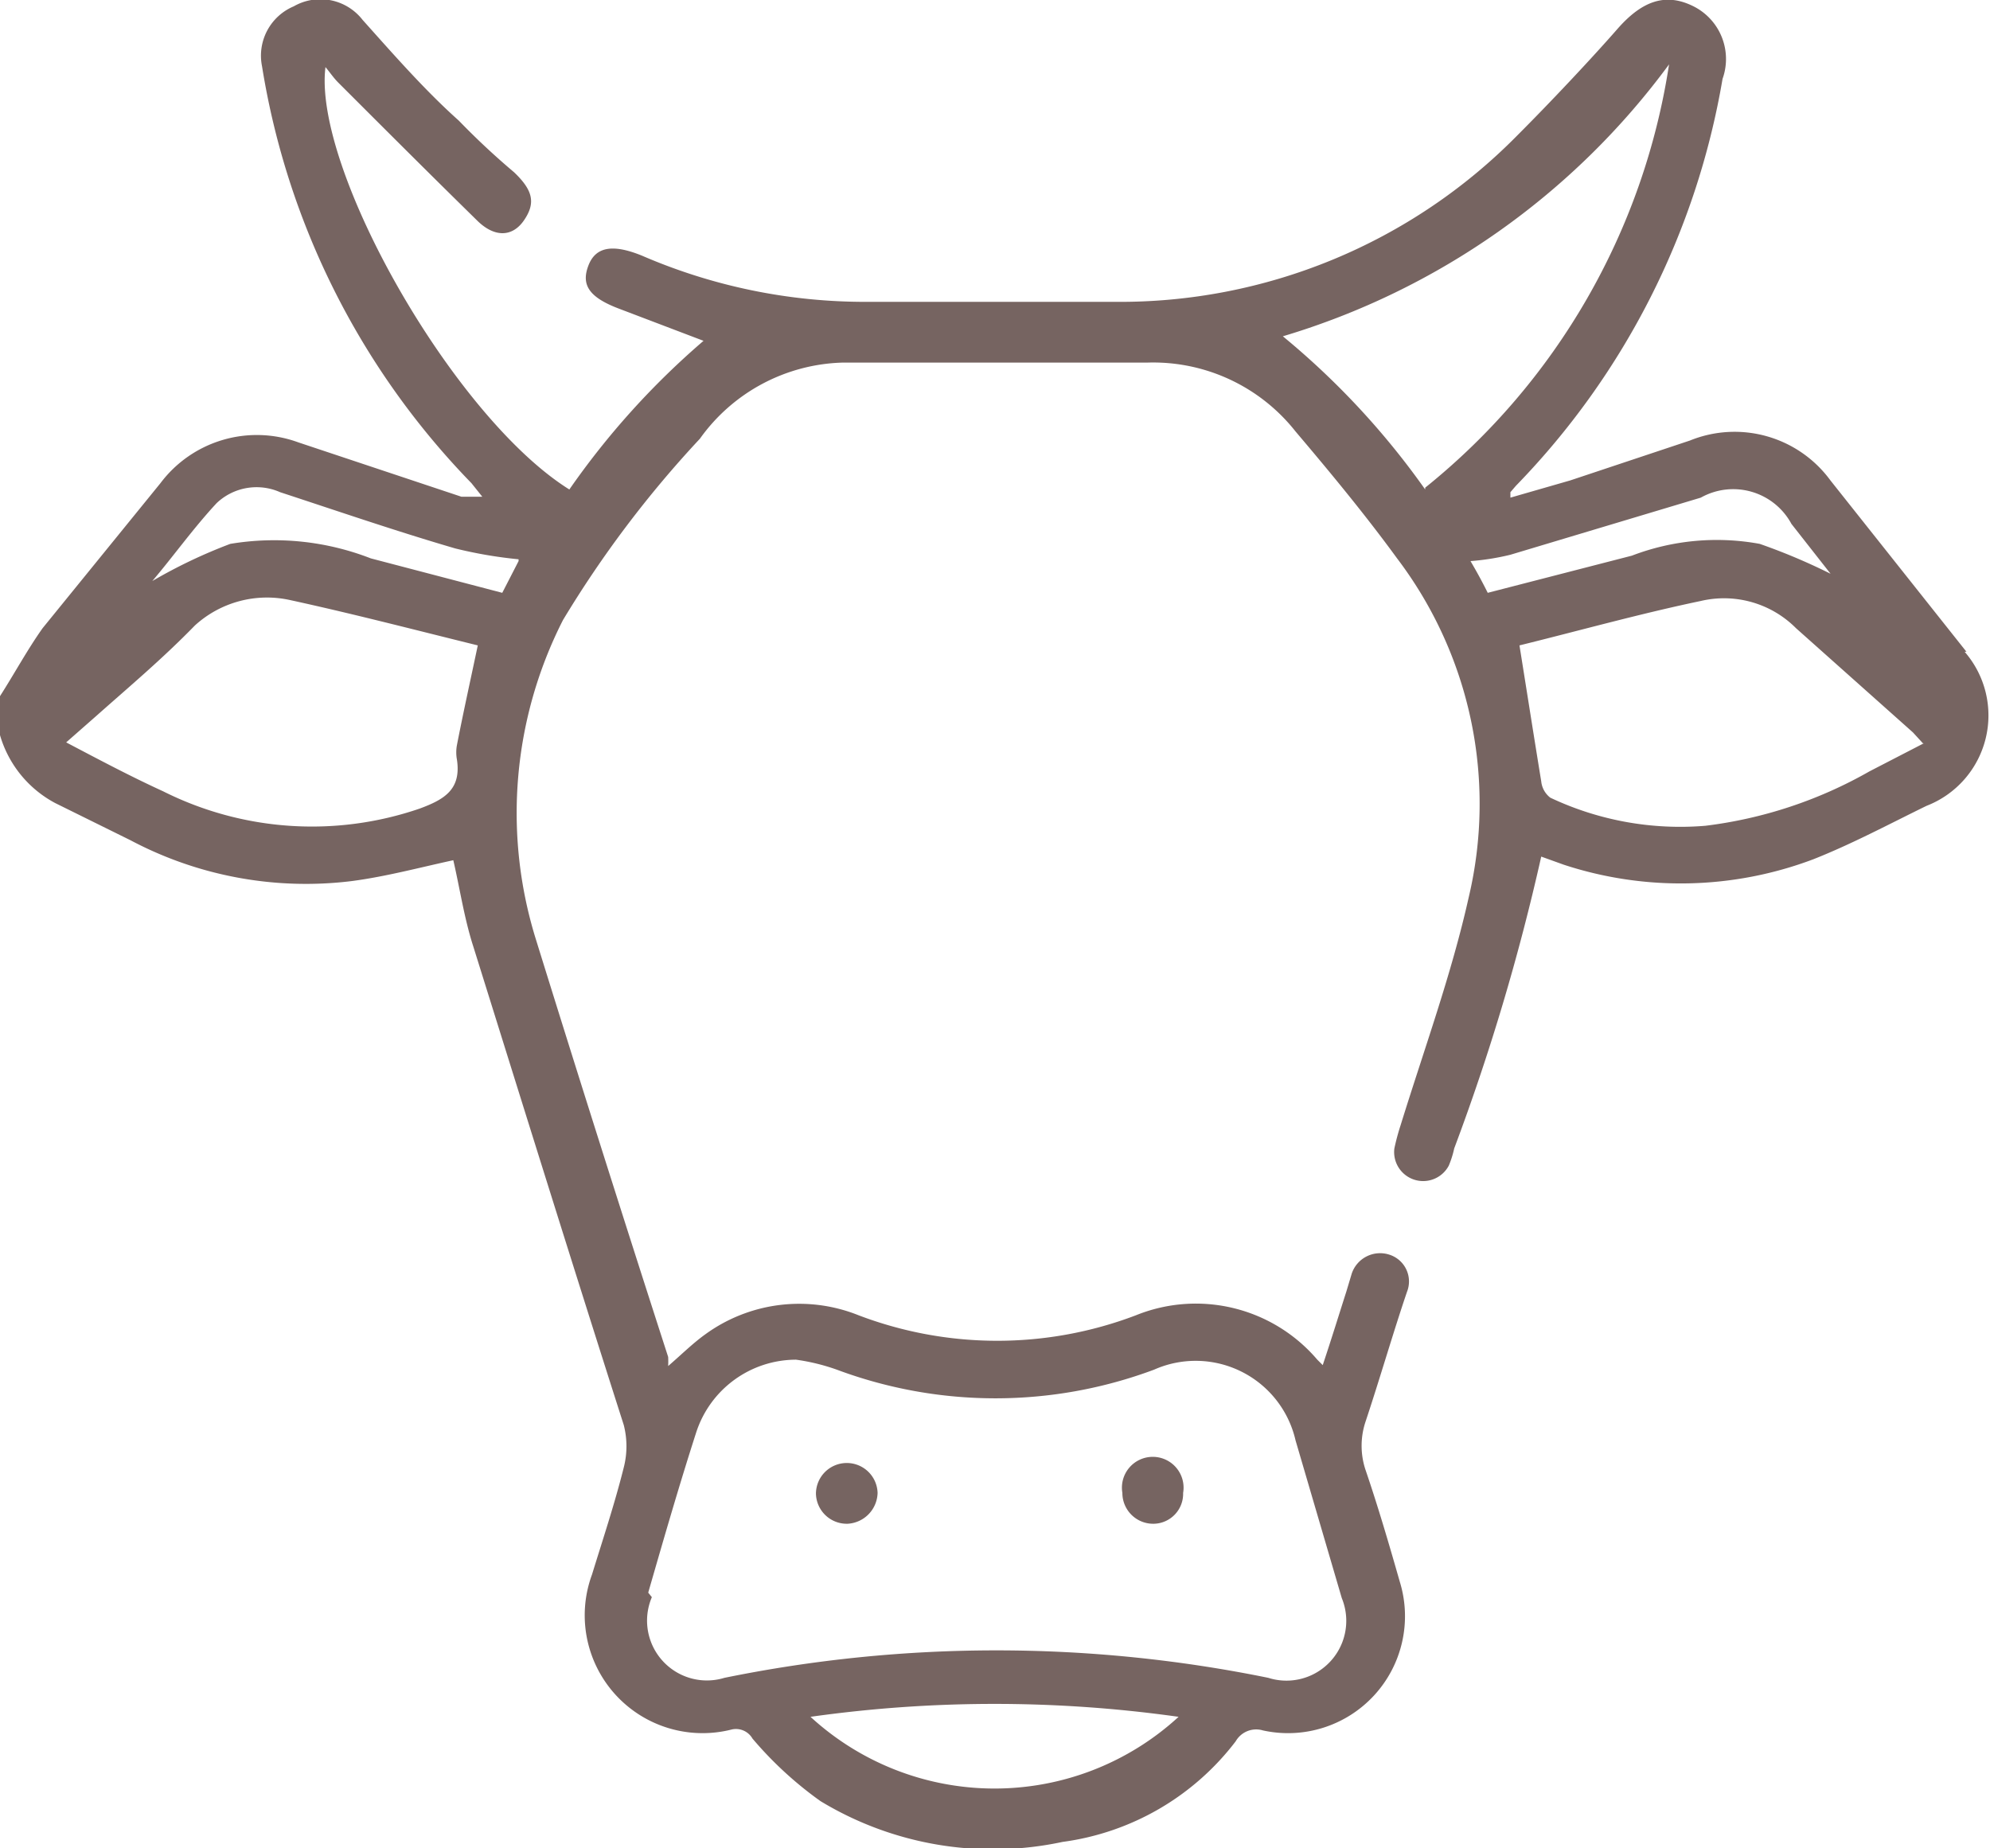 <svg xmlns="http://www.w3.org/2000/svg" id="a9c3e4b6-1292-454f-ba58-8af5f393c18c" data-name="Ebene 1" viewBox="0 0 21.95 20.39"><defs><style>.bb3d79e6-1c80-49df-9ad7-82435ce3abab{fill:#766461;}</style></defs><path class="bb3d79e6-1c80-49df-9ad7-82435ce3abab" d="M21.69,7.19,20.19,5.3a1.31,1.31,0,0,0-1.55-.44l-1.32.44-.66.19V5.43l.06-.07A8.47,8.47,0,0,0,19,.87a.65.65,0,0,0-.32-.8c-.3-.15-.56-.07-.84.25s-.73.8-1.11,1.18a6.15,6.15,0,0,1-4.43,1.83c-.92,0-1.83,0-2.74,0a6.19,6.19,0,0,1-2.48-.51c-.32-.13-.51-.1-.59.11s0,.35.35.48l.92.35A8.71,8.71,0,0,0,6.28,5.4C5,4.6,3.45,1.86,3.59.74c.05.06.09.12.14.17.51.51,1,1,1.53,1.52.19.19.39.19.52,0s.1-.33-.11-.53a8.22,8.22,0,0,1-.61-.57C4.69,1,4.34.6,4,.22A.59.59,0,0,0,3.24.07a.59.59,0,0,0-.35.66A8.53,8.53,0,0,0,5.2,5.33l.12.15-.23,0-1.8-.6a1.33,1.33,0,0,0-1.52.45L.47,6.93c-.17.24-.31.5-.47.75v.43a1.24,1.24,0,0,0,.61.75l.83.41a4.13,4.13,0,0,0,2.44.45c.38-.05.75-.15,1.12-.23.07.3.12.64.22.95C5.77,12.2,6.33,14,6.88,15.72a.94.94,0,0,1,0,.47c-.1.4-.23.79-.35,1.18a1.3,1.3,0,0,0,1.54,1.71.21.21,0,0,1,.23.1,4.1,4.1,0,0,0,.75.69,3.67,3.67,0,0,0,2.67.45,2.88,2.88,0,0,0,1.91-1.11.26.26,0,0,1,.3-.12,1.29,1.29,0,0,0,1.51-1.64c-.12-.42-.24-.83-.38-1.24a.84.84,0,0,1,0-.52c.16-.48.31-1,.46-1.44a.31.31,0,0,0-.2-.41.33.33,0,0,0-.41.21l-.06.2c-.08.25-.16.51-.26.81L14.53,15a1.76,1.76,0,0,0-2-.49,4.3,4.3,0,0,1-3.06,0,1.76,1.76,0,0,0-1.69.21c-.14.1-.27.23-.41.35a1,1,0,0,0,0-.1q-.74-2.29-1.46-4.61a4.69,4.69,0,0,1,.3-3.52,12,12,0,0,1,1.51-2A2,2,0,0,1,9.3,4h3.36a2,2,0,0,1,1.63.76c.39.46.77.92,1.12,1.4a4.48,4.48,0,0,1,.79,3.74c-.19.85-.49,1.67-.75,2.51a2.5,2.5,0,0,0-.07.26.32.32,0,0,0,.6.19,1.06,1.06,0,0,0,.06-.19A24.31,24.31,0,0,0,17,9.45l.25.09A4.14,4.14,0,0,0,20,9.48c.43-.17.84-.39,1.25-.59a1.07,1.07,0,0,0,.42-1.7M8.94,18.94a14.53,14.53,0,0,1,4.06,0,3,3,0,0,1-4.06,0M7.15,17.57c.17-.59.34-1.18.53-1.77A1.16,1.16,0,0,1,8.78,15a2.28,2.28,0,0,1,.45.11,5,5,0,0,0,3.5,0,1.13,1.13,0,0,1,1.56.78l.51,1.74a.66.66,0,0,1-.81.88,15,15,0,0,0-6,0,.66.66,0,0,1-.8-.89M1.06,7.9c.36-.32.73-.63,1.09-1A1.18,1.18,0,0,1,3.2,6.62c.69.15,1.38.33,2.07.5-.08.38-.16.74-.23,1.1a.44.44,0,0,0,0,.16c.05.33-.14.44-.41.54A3.66,3.66,0,0,1,1.8,8.73c-.35-.16-.69-.34-1.07-.54l.33-.29M5.72,6.19l-.18.35L4.09,6.16A2.94,2.94,0,0,0,2.54,6a5.64,5.64,0,0,0-.86.41c.23-.27.45-.58.71-.86a.64.64,0,0,1,.7-.12c.64.21,1.28.43,1.93.62a4.86,4.86,0,0,0,.7.12m10-.77a8.64,8.64,0,0,0-1.57-1.69,8.2,8.2,0,0,0,4.26-3,7.43,7.43,0,0,1-2.69,4.67m4.57,1A6.69,6.69,0,0,0,19.41,6,2.62,2.62,0,0,0,18,6.13l-1.59.41c-.07-.14-.12-.23-.19-.35a2.7,2.7,0,0,0,.44-.07l2.1-.63a.73.73,0,0,1,1,.29l.51.65m.95,1.77-.6.31a4.84,4.84,0,0,1-1.81.6,3.35,3.35,0,0,1-1.71-.31A.26.26,0,0,1,17,8.62c-.08-.49-.16-1-.24-1.5.65-.16,1.33-.35,2-.49a1.12,1.12,0,0,1,1.05.3L21.1,8.08l.11.12M9,16.48a.34.34,0,0,0,.35.33.35.35,0,0,0,.33-.34.34.34,0,0,0-.35-.33.34.34,0,0,0-.33.34m3.38,0a.34.34,0,0,0,.35.33.33.33,0,0,0,.32-.34.34.34,0,1,0-.67,0"></path></svg>